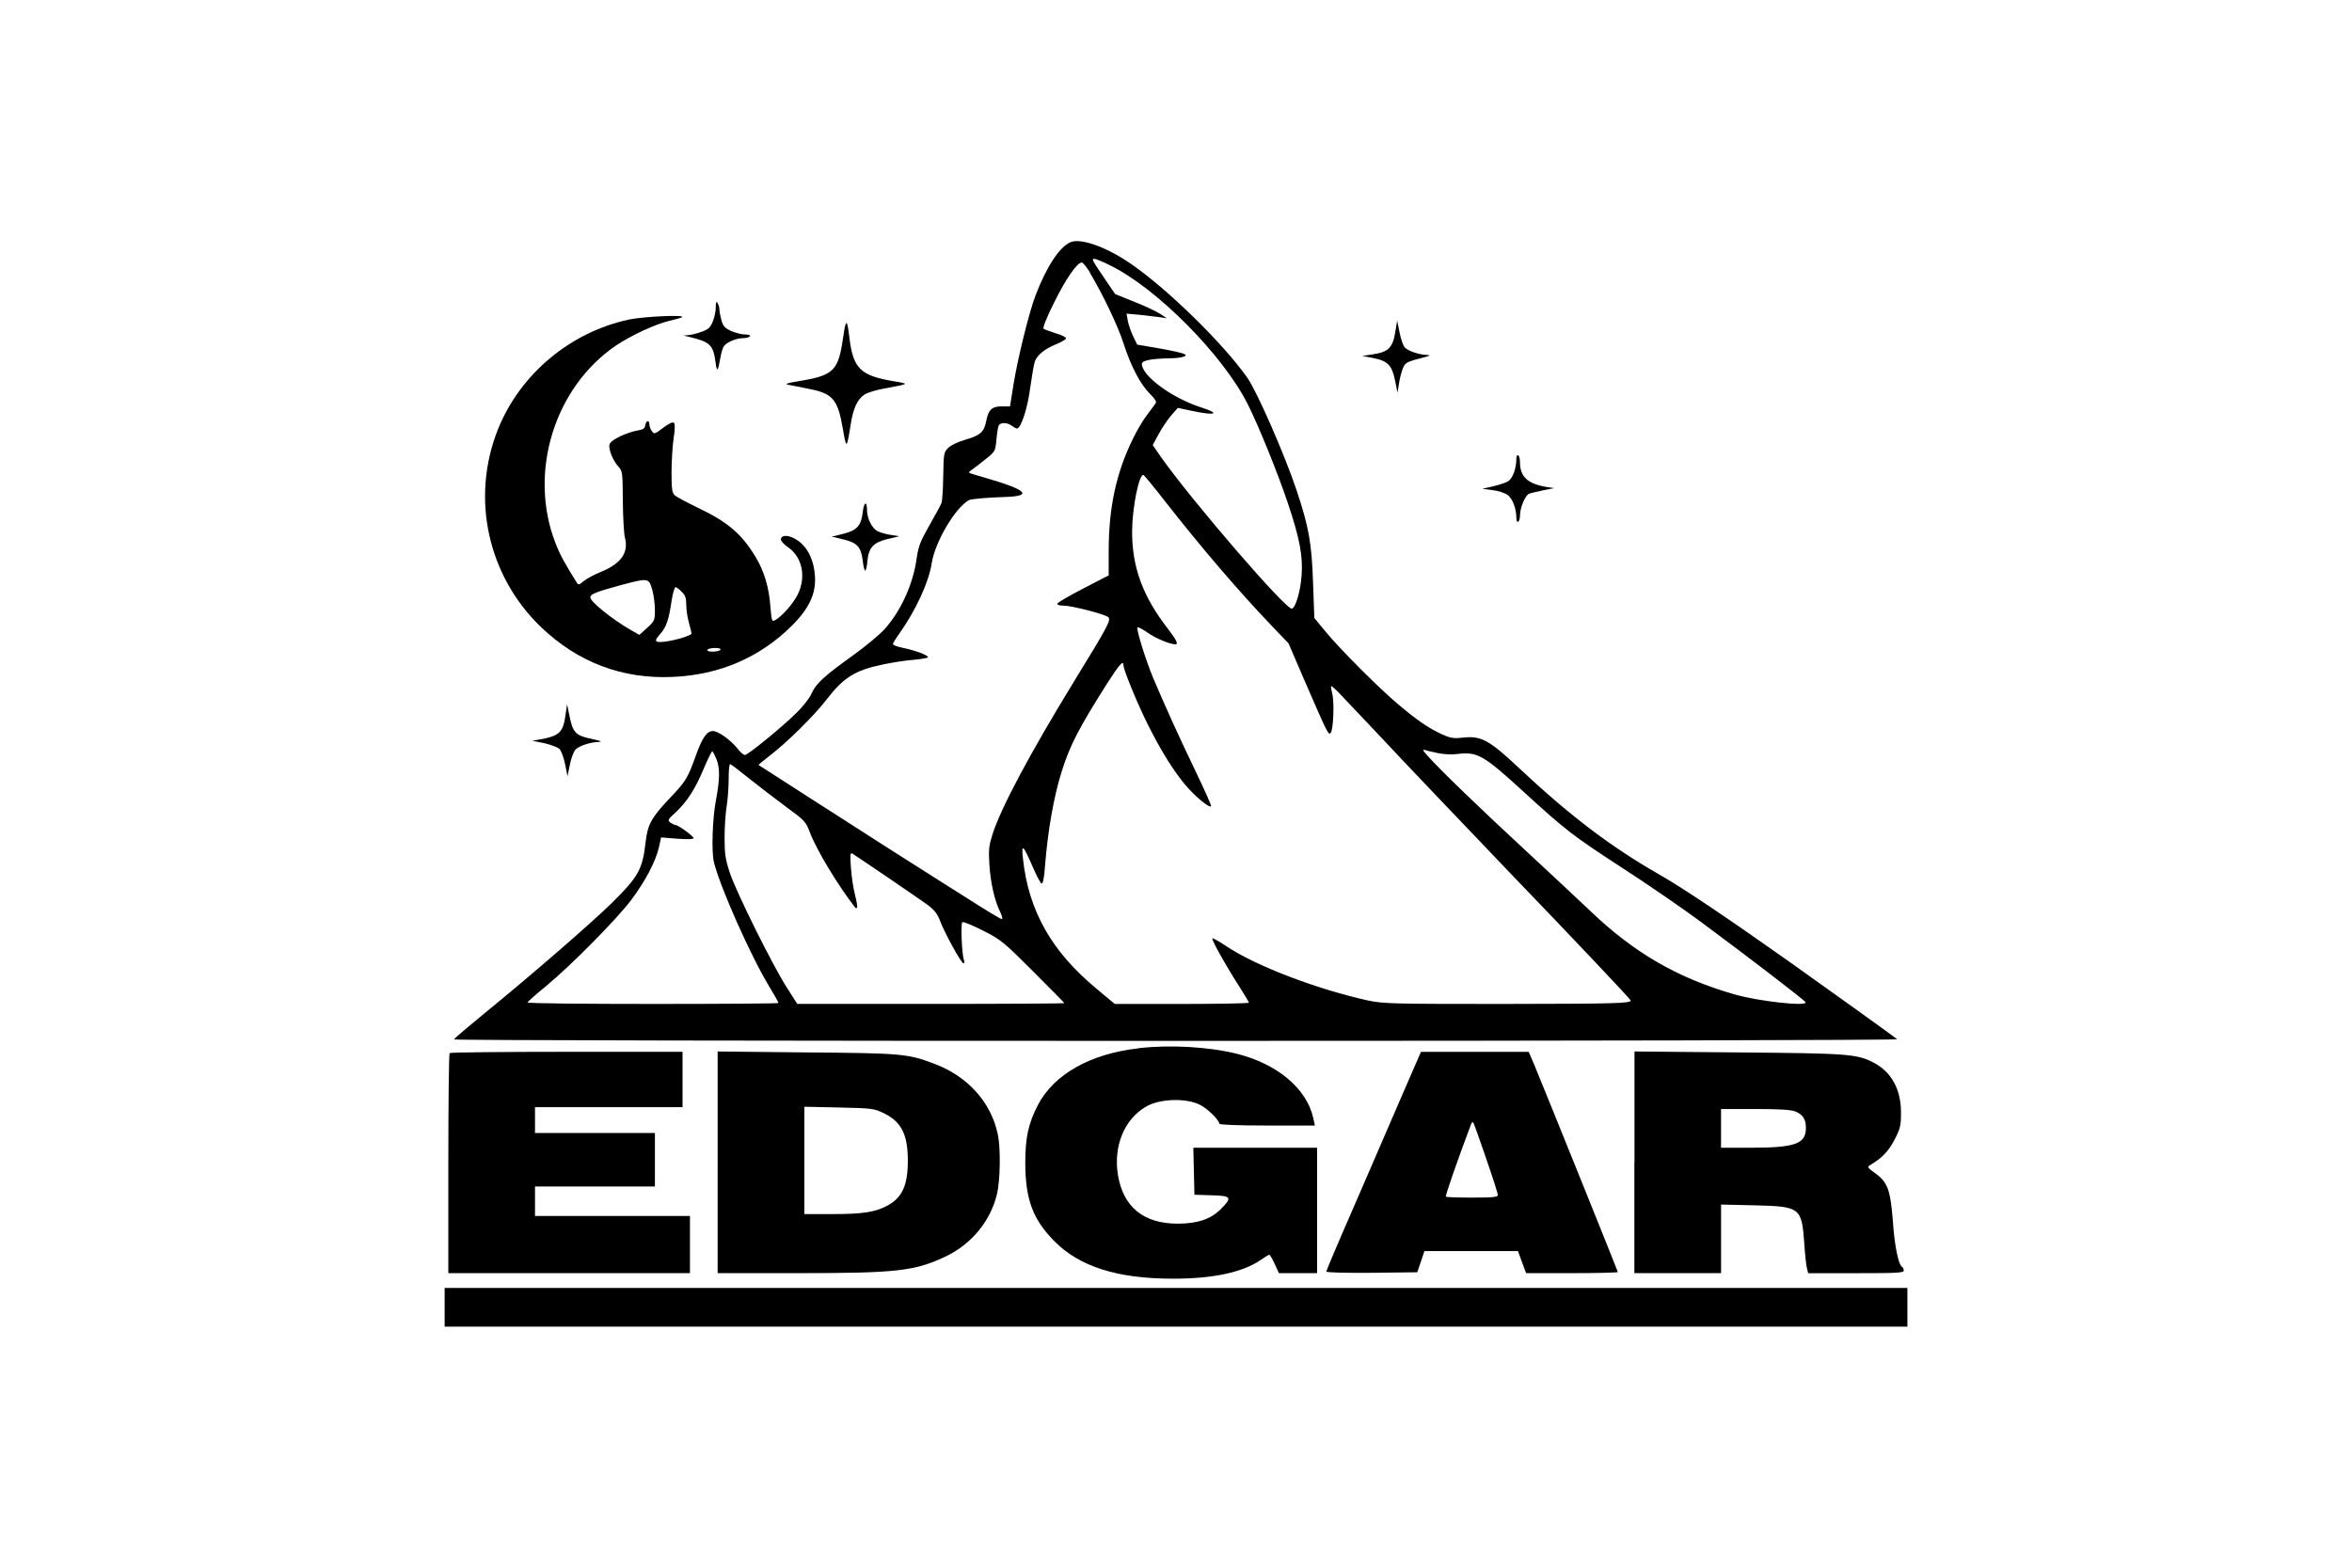 <?xml version="1.0" encoding="UTF-8"?> <svg xmlns="http://www.w3.org/2000/svg" id="Calque_2" data-name="Calque 2" viewBox="0 0 600 400"><defs><style> .cls-1 { fill: none; } .cls-1, .cls-2 { stroke-width: 0px; } </style></defs><g id="Calque_1-2" data-name="Calque 1"><rect class="cls-1" width="600" height="400"></rect><g id="Edgar"><path class="cls-2" d="m273.13,61.77c-2.87,1.22-6.21,6.35-8.99,13.69-1.65,4.28-4.56,16.19-5.6,22.68l-.89,5.55h-2.16c-2.49,0-3.39.89-3.95,3.95-.52,2.59-1.55,3.48-5.18,4.52-1.93.56-3.76,1.41-4.47,2.12-1.13,1.13-1.18,1.46-1.27,7.2-.05,3.29-.24,6.4-.47,6.92-.19.52-1.6,3.06-3.06,5.65-2.31,4.05-2.78,5.27-3.25,8.42-.89,6.54-4,13.41-8.23,18.12-1.22,1.32-4.85,4.38-8.14,6.73-7.34,5.27-9.32,7.11-10.45,9.65-.47,1.13-2.21,3.34-3.86,4.94-3.76,3.72-12.38,10.73-13.13,10.73-.33,0-1.22-.75-1.93-1.69-1.79-2.21-4.89-4.42-6.26-4.42-1.51,0-2.73,1.74-4.38,6.4-2.07,5.74-2.54,6.49-6.82,10.96-4.52,4.8-5.46,6.54-5.98,11.25-.75,6.68-1.88,8.66-8.61,15.29-5.41,5.27-20.19,18.12-32.14,27.86-4.42,3.62-8.09,6.73-8.09,6.92-.05.24,82.91.38,184.27.38s184.13-.19,183.89-.42c-.66-.56-17.74-12.85-27.29-19.62-16.09-11.39-27.43-19.01-33.46-22.45-12.28-7.01-22.82-15.01-35.9-27.29-7.29-6.87-9.51-8.09-13.88-7.62-2.68.28-3.34.19-5.65-.85-3.34-1.55-6.16-3.44-11.06-7.58-4.75-3.95-15.1-14.3-18.77-18.82l-2.68-3.25-.33-8.99c-.33-10.07-1.08-14.26-4.19-23.57-3.01-9.03-10.07-25.17-12.61-28.8-6.21-8.8-20.61-22.87-29.97-29.22-6.07-4.14-12.52-6.4-15.06-5.32Zm9.93,5.88c11.9,5.74,28.89,22.87,35.24,35.48,2.73,5.41,7.67,17.6,10.16,25.03,3.11,9.18,3.95,13.74,3.58,18.68-.28,4-1.51,8.14-2.45,8.47-1.41.47-25.27-27.2-33.31-38.54l-2.21-3.2,1.51-2.82c.85-1.6,2.31-3.72,3.2-4.75l1.69-1.93,3.53.75c6.16,1.32,7.53.75,2.35-.89-7.39-2.4-15.06-8-15.06-11.1,0-.85,2.45-1.32,7.01-1.41,2.73,0,4.8-.52,4-.99-.75-.42-3.11-.94-7.72-1.74l-4.47-.75-1.04-2.12c-.56-1.18-1.18-2.96-1.36-3.95l-.33-1.84,3.25.28c1.79.19,4.09.47,5.13.61l1.88.28-1.55-1.04c-.8-.56-3.76-1.98-6.59-3.11l-5.03-2.02-2.49-3.67c-3.39-4.99-3.58-5.32-2.82-5.32.38,0,2.12.71,3.91,1.6Zm-5.03,1.93c3.29,5.51,7.15,13.55,8.56,17.98,1.88,5.83,4.28,10.45,6.73,12.89,1.36,1.36,1.79,2.07,1.46,2.49-.24.33-1.22,1.65-2.16,2.92-.99,1.27-2.64,4.05-3.67,6.21-4.19,8.56-6.12,17.46-6.12,28.47v6.26l-6.45,3.34c-3.58,1.84-6.54,3.58-6.63,3.86-.09.33.47.52,1.46.52,2.21,0,10.73,2.21,11.53,2.96.71.75-.05,2.21-8.8,16.47-11.1,18.12-18.54,32.04-20.75,38.91-.89,2.82-1.04,3.95-.8,7.67.28,4.71,1.36,9.41,2.78,12.19.47,1.04.66,1.79.38,1.79s-4.42-2.49-9.18-5.55c-4.8-3.01-11.29-7.15-14.49-9.18-3.15-1.98-7.01-4.47-8.56-5.46s-8.85-5.69-16.23-10.4c-7.39-4.75-13.46-8.66-13.55-8.71-.09-.09,1.18-1.13,2.82-2.4,4.33-3.29,11.39-10.26,14.49-14.3,4.28-5.6,7.25-7.48,14.26-8.94,2.4-.52,5.98-1.08,8-1.22,1.98-.19,3.62-.47,3.62-.66,0-.52-3.11-1.69-6.21-2.35-1.51-.28-2.73-.75-2.73-.99s.71-1.41,1.6-2.64c4.23-5.98,7.53-13.13,8.28-17.93.85-5.55,6.02-14.26,9.55-16.19.56-.28,4.71-.66,9.51-.8q10.12-.38-4.94-4.75c-1.93-.56-3.86-1.13-4.23-1.27-.56-.19-.42-.42.47-.99.66-.47,2.21-1.65,3.53-2.73,2.31-1.84,2.35-1.98,2.64-4.94.14-1.69.42-3.29.61-3.62.47-.75,2.21-.71,3.29.14.52.38,1.13.71,1.32.71,1.04,0,2.73-5.22,3.39-10.4.42-3.01.94-6.02,1.18-6.73.66-1.69,2.49-3.15,5.32-4.33,1.36-.56,2.54-1.22,2.64-1.51s-1.08-.89-2.59-1.32c-1.51-.47-2.92-.99-3.15-1.18-.24-.24.89-3.11,2.68-6.63,2.92-5.98,5.88-10.26,7.06-10.26.33,0,1.27,1.18,2.12,2.59Zm19.34,58.54c8.85,11.29,18.3,22.4,27.06,31.57l4.28,4.47,3.95,9.18c5.98,13.79,6.21,14.26,6.78,13.69.71-.71.99-7.91.42-10.02-.24-.94-.38-1.84-.28-1.93.14-.14,1.46,1.08,2.92,2.68,1.46,1.55,4.52,4.75,6.73,7.11,2.21,2.31,5.98,6.35,8.42,8.94s6.49,6.82,8.94,9.41c2.49,2.59,6.54,6.82,8.99,9.41s6.78,7.11,9.65,10.12c15.15,15.72,30.77,32.23,30.77,32.52,0,.75-3.95.85-32.7.89-28.28,0-30.35-.05-34.35-.89-13.18-2.92-28.7-8.85-36.23-13.93-1.79-1.18-3.29-2.02-3.44-1.93-.28.33,3.29,6.73,6.59,11.86,1.51,2.35,2.73,4.42,2.73,4.56,0,.19-7.67.33-17.08.33h-17.13l-4.52-3.76c-11.62-9.6-17.5-20-18.92-33.41-.42-3.86.05-3.44,2.45,2.07.99,2.31,2.02,4.28,2.31,4.38.33.09.66-1.41.85-4.19.71-9.18,2.26-18.07,4.33-24.56,2.12-6.68,4.42-11.06,11.39-22.07,3.39-5.27,4.33-6.35,4.33-4.8,0,1.08,3.53,9.69,6.16,14.96,3.34,6.68,6.49,11.76,9.55,15.43,2.45,2.92,6.16,6.02,6.63,5.51.14-.14-1.69-4.23-4.05-9.13-4.05-8.42-7.48-15.95-10.73-23.62-1.84-4.42-4.33-12.33-4-12.85.09-.24,1.27.38,2.54,1.27,2.02,1.46,5.74,3.01,7.15,3.01.8,0,.28-1.08-1.88-3.91-6.49-8.33-9.22-15.86-9.18-25.03.05-5.98,1.79-14.68,2.92-14.26.19.09,2.78,3.2,5.65,6.92Zm69.45,64.04c1.32.28,3.48.42,4.85.24,5.22-.66,6.73.19,17.13,9.74,10.45,9.55,12.38,11.06,24.37,18.87,6.87,4.42,16.09,10.78,20.47,14.02,12.14,8.99,26.82,20.23,26.96,20.7.42,1.13-11.9-.24-18.02-1.98-14.63-4.19-25.69-10.59-36.94-21.36-2.45-2.35-9.88-9.27-16.47-15.39-11.76-10.87-21.69-20.47-24.94-24.09-1.27-1.41-1.46-1.74-.71-1.55.52.19,2.02.52,3.29.8Zm-183.99,1.69c.85,2.26.8,4.99-.19,10.31-.89,4.66-1.18,13.13-.52,15.81,1.51,6.21,9.27,23.72,14.12,31.76,1.32,2.16,2.35,4,2.35,4.19,0,.14-14.4.24-32,.24s-32-.14-32-.38c0-.19,2.07-2.02,4.61-4.09,6.45-5.32,18.12-17.13,21.88-22.12,3.62-4.89,6.16-9.74,7.01-13.36l.56-2.54,4.14.33c2.64.19,4.14.14,4.14-.14,0-.52-3.91-3.34-4.56-3.34-.24,0-.8-.28-1.32-.61-.8-.61-.71-.8,1.32-2.64,2.87-2.68,4.99-5.93,7.2-11.25.99-2.35,1.98-4.33,2.12-4.33s.66.99,1.13,2.16Zm8.28,4.8c2.49,1.98,6.73,5.22,9.46,7.25,4.71,3.44,4.99,3.72,6.02,6.45,1.65,4.42,7.06,13.41,11.62,19.29.09.09.28.09.42-.05.14-.19-.09-1.65-.52-3.29-.42-1.6-.89-4.75-1.04-6.92-.24-3.34-.19-3.91.38-3.58,1.22.75,16.66,11.25,19.06,12.99,1.79,1.32,2.59,2.31,3.25,4.05,1.13,3.06,5.46,10.96,6.02,10.96.24,0,.28-.38.14-.8-.56-1.46-.89-9.41-.42-9.69.28-.19,2.64.8,5.32,2.16,4.56,2.31,5.22,2.87,12.75,10.4,4.38,4.38,7.95,8,7.95,8.09s-15.34.19-34.07.19h-34.07l-2.49-3.91c-3.58-5.46-13.13-24.7-14.73-29.6-1.13-3.44-1.32-4.85-1.32-8.94,0-2.68.24-6.21.52-7.91s.52-4.8.52-6.96.14-3.86.38-3.86c.19,0,2.35,1.65,4.85,3.67Z"></path><path class="cls-2" d="m182.6,78.38c0,.99-.33,2.59-.75,3.62-.61,1.51-1.13,2.02-2.68,2.59-1.08.42-2.59.8-3.39.89l-1.41.14,1.41.33c5.46,1.32,6.16,2.02,6.78,6.63.33,2.54.61,2.21,1.22-1.36.19-1.04.52-2.26.8-2.73.56-1.08,3.15-2.21,5.03-2.21.75,0,1.55-.24,1.69-.47.19-.28-.33-.47-1.27-.47-.85,0-2.45-.42-3.53-.89-1.6-.75-2.07-1.27-2.45-2.73-.28-.99-.52-2.21-.52-2.73s-.24-1.27-.47-1.65c-.33-.52-.47-.24-.47,1.04Z"></path><path class="cls-2" d="m160.48,81.53c-15.01,3.2-27.81,13.93-33.46,28.04-6.96,17.46-2.64,37.31,10.96,50.4,9.36,8.99,20.7,13.32,33.55,12.75,11.9-.47,22.3-4.94,30.49-13.08,4.38-4.38,6.16-8.14,5.88-12.56-.24-4.05-1.74-7.25-4.28-9.08-2.07-1.51-4.23-1.69-4.42-.42-.09.38.75,1.32,1.79,2.02,3.62,2.49,4.71,7.39,2.59,11.95-1.13,2.35-4.05,5.69-5.83,6.68-.85.47-.89.24-1.22-3.44-.33-4.85-1.6-9.08-3.76-12.66-3.58-5.93-7.11-8.94-14.82-12.61-2.73-1.32-5.36-2.73-5.79-3.11-.71-.66-.85-1.6-.85-5.83,0-2.82.24-6.68.52-8.66.38-2.31.38-3.76.09-4.05s-1.27.19-2.73,1.27c-2.16,1.65-2.31,1.69-2.87.89-.38-.47-.66-1.27-.66-1.74,0-1.22-.85-1.04-1.04.19-.09.8-.56,1.13-1.79,1.32-3.01.52-7.06,2.45-7.34,3.58-.33,1.22.89,4.23,2.31,5.74.99,1.04,1.04,1.55,1.08,8.71.05,4.19.28,8.38.52,9.27,1.04,3.91-.94,6.68-6.07,8.8-1.79.71-3.81,1.84-4.47,2.4-.99.89-1.32.99-1.65.47-3.11-4.94-4.38-7.25-5.55-10.31-6.92-17.93-.24-39.62,15.48-50.3,3.95-2.64,10.02-5.46,13.65-6.31,1.65-.38,3.11-.8,3.25-.94.61-.66-9.88-.14-13.55.61Zm5.88,68.84c.38,1.32.71,3.67.71,5.22,0,2.68-.09,2.87-1.98,4.61l-1.98,1.79-2.16-1.22c-4.89-2.82-10.35-7.25-10.35-8.33,0-.85,1.32-1.36,7.29-3.01,7.53-2.02,7.58-2.02,8.47.94Zm7.53.61c.94.89,1.18,1.6,1.18,3.44,0,1.22.33,3.39.75,4.75.38,1.36.66,2.54.56,2.59-1.41,1.04-7.53,2.4-8.66,1.98-.61-.24-.52-.56.66-1.93,1.6-1.79,2.21-3.53,2.96-8.61.28-1.84.75-3.39.99-3.39s.94.52,1.55,1.18Zm9.88,14.82c-.14.24-1.04.47-1.93.47-.99,0-1.55-.19-1.36-.47.14-.28,1.04-.47,1.93-.47.99,0,1.55.19,1.36.47Z"></path><path class="cls-2" d="m215.11,85.91c-1.27,8.85-2.31,9.88-11.81,11.43-2.45.38-3.15.66-2.35.8.66.14,2.96.61,5.18,1.04,6.31,1.18,7.58,2.64,8.89,10.26.89,5.22.99,5.18,1.98-1.04.61-4.14,1.74-6.59,3.53-7.72.66-.47,2.96-1.18,5.08-1.55,6.49-1.22,6.45-1.18,2.49-1.84-8.61-1.41-10.49-3.25-11.43-11.25-.56-4.75-.89-4.8-1.55-.14Z"></path><path class="cls-2" d="m356.04,84.12c-.71,4.66-1.69,5.65-5.93,6.31l-2.59.38,2.87.56c3.67.75,4.71,1.84,5.51,5.79l.61,3.01.38-2.35c.19-1.32.66-3.01.99-3.86.66-1.51.8-1.6,5.88-2.92q1.6-.42.28-.47c-2.02-.05-4.89-1.04-5.69-1.93-.38-.42-.99-2.12-1.32-3.81l-.61-3.01-.38,2.31Z"></path><path class="cls-2" d="m386.82,117.2c0,2.26-.94,4.85-2.02,5.55-.61.38-2.35.99-3.86,1.32l-2.82.66,2.68.33c1.51.19,3.2.75,3.86,1.27,1.22.99,2.16,3.44,2.16,5.74,0,.75.19,1.22.47,1.04.28-.14.47-.89.47-1.65,0-1.88,1.32-5.03,2.26-5.46.42-.19,2.07-.56,3.62-.89l2.82-.56-2.12-.33c-4.75-.85-6.59-2.64-6.59-6.35,0-.75-.19-1.55-.47-1.69-.28-.19-.47.28-.47,1.04Z"></path><path class="cls-2" d="m220.1,130.66c-.42,3.48-1.46,4.66-4.99,5.55l-2.92.71,2.92.71c3.53.8,4.56,1.93,4.99,5.51.14,1.32.42,2.45.61,2.45s.47-1.08.56-2.4c.33-3.48,1.51-4.75,5.13-5.65l3.01-.71-2.35-.38c-1.27-.19-2.87-.66-3.44-1.08-1.32-.8-2.45-3.29-2.45-5.27,0-2.4-.8-2.02-1.08.56Z"></path><path class="cls-2" d="m144.29,182.23c-.61,4.66-1.55,5.55-6.63,6.45l-1.88.33,3.06.61c1.65.38,3.39,1.04,3.86,1.46.47.47,1.13,2.21,1.46,3.91l.61,3.06.61-2.96c.33-1.65.99-3.39,1.46-3.86.94-.94,3.67-1.84,5.88-1.93.99-.05.61-.24-1.32-.66-4.85-1.04-5.27-1.51-6.35-7.06l-.38-1.88-.38,2.54Z"></path><path class="cls-2" d="m290.35,267.49c-12.28,1.41-21.46,6.63-25.55,14.4-2.49,4.8-3.25,8.38-3.25,14.96.05,9.22,1.93,14.26,7.39,19.81,6.45,6.54,16.09,9.6,30.35,9.6,10.12,0,17.6-1.6,22.21-4.71,1.08-.75,2.16-1.41,2.31-1.41s.75,1.04,1.36,2.35l1.08,2.35h9.74v-32h-31.57l.14,5.98.14,6.02,4.38.14c5.13.14,5.36.52,2.26,3.62-2.54,2.49-5.88,3.62-10.92,3.62-8.71,0-13.93-4.28-15.25-12.52-1.13-7.25,1.6-14.02,7.06-17.27,3.48-2.12,10.31-2.35,13.93-.52,1.88.94,4.89,3.91,4.89,4.8,0,.28,4.66.47,12.19.47h12.19l-.42-1.93c-1.69-7.53-9.18-13.79-19.48-16.38-7.25-1.79-17.03-2.35-25.17-1.41Z"></path><path class="cls-2" d="m114.7,268.72c-.19.14-.33,12.85-.33,28.23v27.9h61.64v-14.59h-39.53v-7.53h30.59v-13.65h-30.59v-6.59h37.64v-14.12h-29.55c-16.28,0-29.74.14-29.88.33Z"></path><path class="cls-2" d="m183.07,296.57v28.28h20.14c25.79,0,30.12-.52,38.07-4.28,6.59-3.15,11.43-9.03,13.08-16,.8-3.53.94-11.53.19-15.1-1.69-8.19-7.67-14.82-16.14-18.02-6.87-2.59-8.23-2.73-32.61-2.92l-22.73-.24v28.28Zm42.4-12.52c4.47,2.16,6.12,5.41,6.12,12.09,0,6.31-1.41,9.41-5.22,11.48-3.15,1.69-6.35,2.16-14.12,2.16h-7.06v-27.39l8.85.19c8.42.19,8.89.24,11.43,1.46Z"></path><path class="cls-2" d="m357.64,279.54c-2.68,6.16-8.09,18.68-12.05,27.86-4,9.13-7.25,16.8-7.25,17.03,0,.28,4.94.38,11.62.33l11.58-.14.94-2.73.89-2.68h23.86l1.04,2.82,1.04,2.82h11.67c6.45,0,11.72-.14,11.72-.28,0-.28-18.16-45.27-21.27-52.8l-1.46-3.39h-27.48l-4.85,11.15Zm21.41,15.86c1.69,4.85,3.06,9.13,3.06,9.51,0,.52-1.18.66-6.49.66-3.58,0-6.63-.09-6.78-.24-.19-.19,2.92-9.13,6.45-18.54.14-.38.38-.56.52-.42s1.6,4.23,3.25,9.03Z"></path><path class="cls-2" d="m416.93,296.57v28.28h22.12v-17.5l8.38.19c11.86.28,12.19.52,12.85,9.79.19,2.96.52,5.88.71,6.45l.28,1.08h12.19c10.31,0,12.19-.09,12.19-.66,0-.38-.19-.85-.47-.99-.89-.56-1.88-5.32-2.31-11.67-.61-7.91-1.36-9.98-4.52-12.19-1.88-1.36-2.07-1.6-1.36-2.02,3.06-1.79,4.8-3.58,6.31-6.54,1.51-2.92,1.65-3.62,1.65-7.06-.05-5.88-2.49-10.26-7.01-12.61-4.33-2.21-6.4-2.35-34.49-2.59l-26.49-.24v28.28Zm41.17-12.94c1.84.8,2.59,1.98,2.59,4.19,0,4.05-2.78,5.03-14.12,5.03h-7.53v-9.88h8.71c6.49,0,9.13.19,10.35.66Z"></path><path class="cls-2" d="m113.43,333.56v4.94h373.15v-9.88H113.43v4.94Z"></path></g></g></svg> 